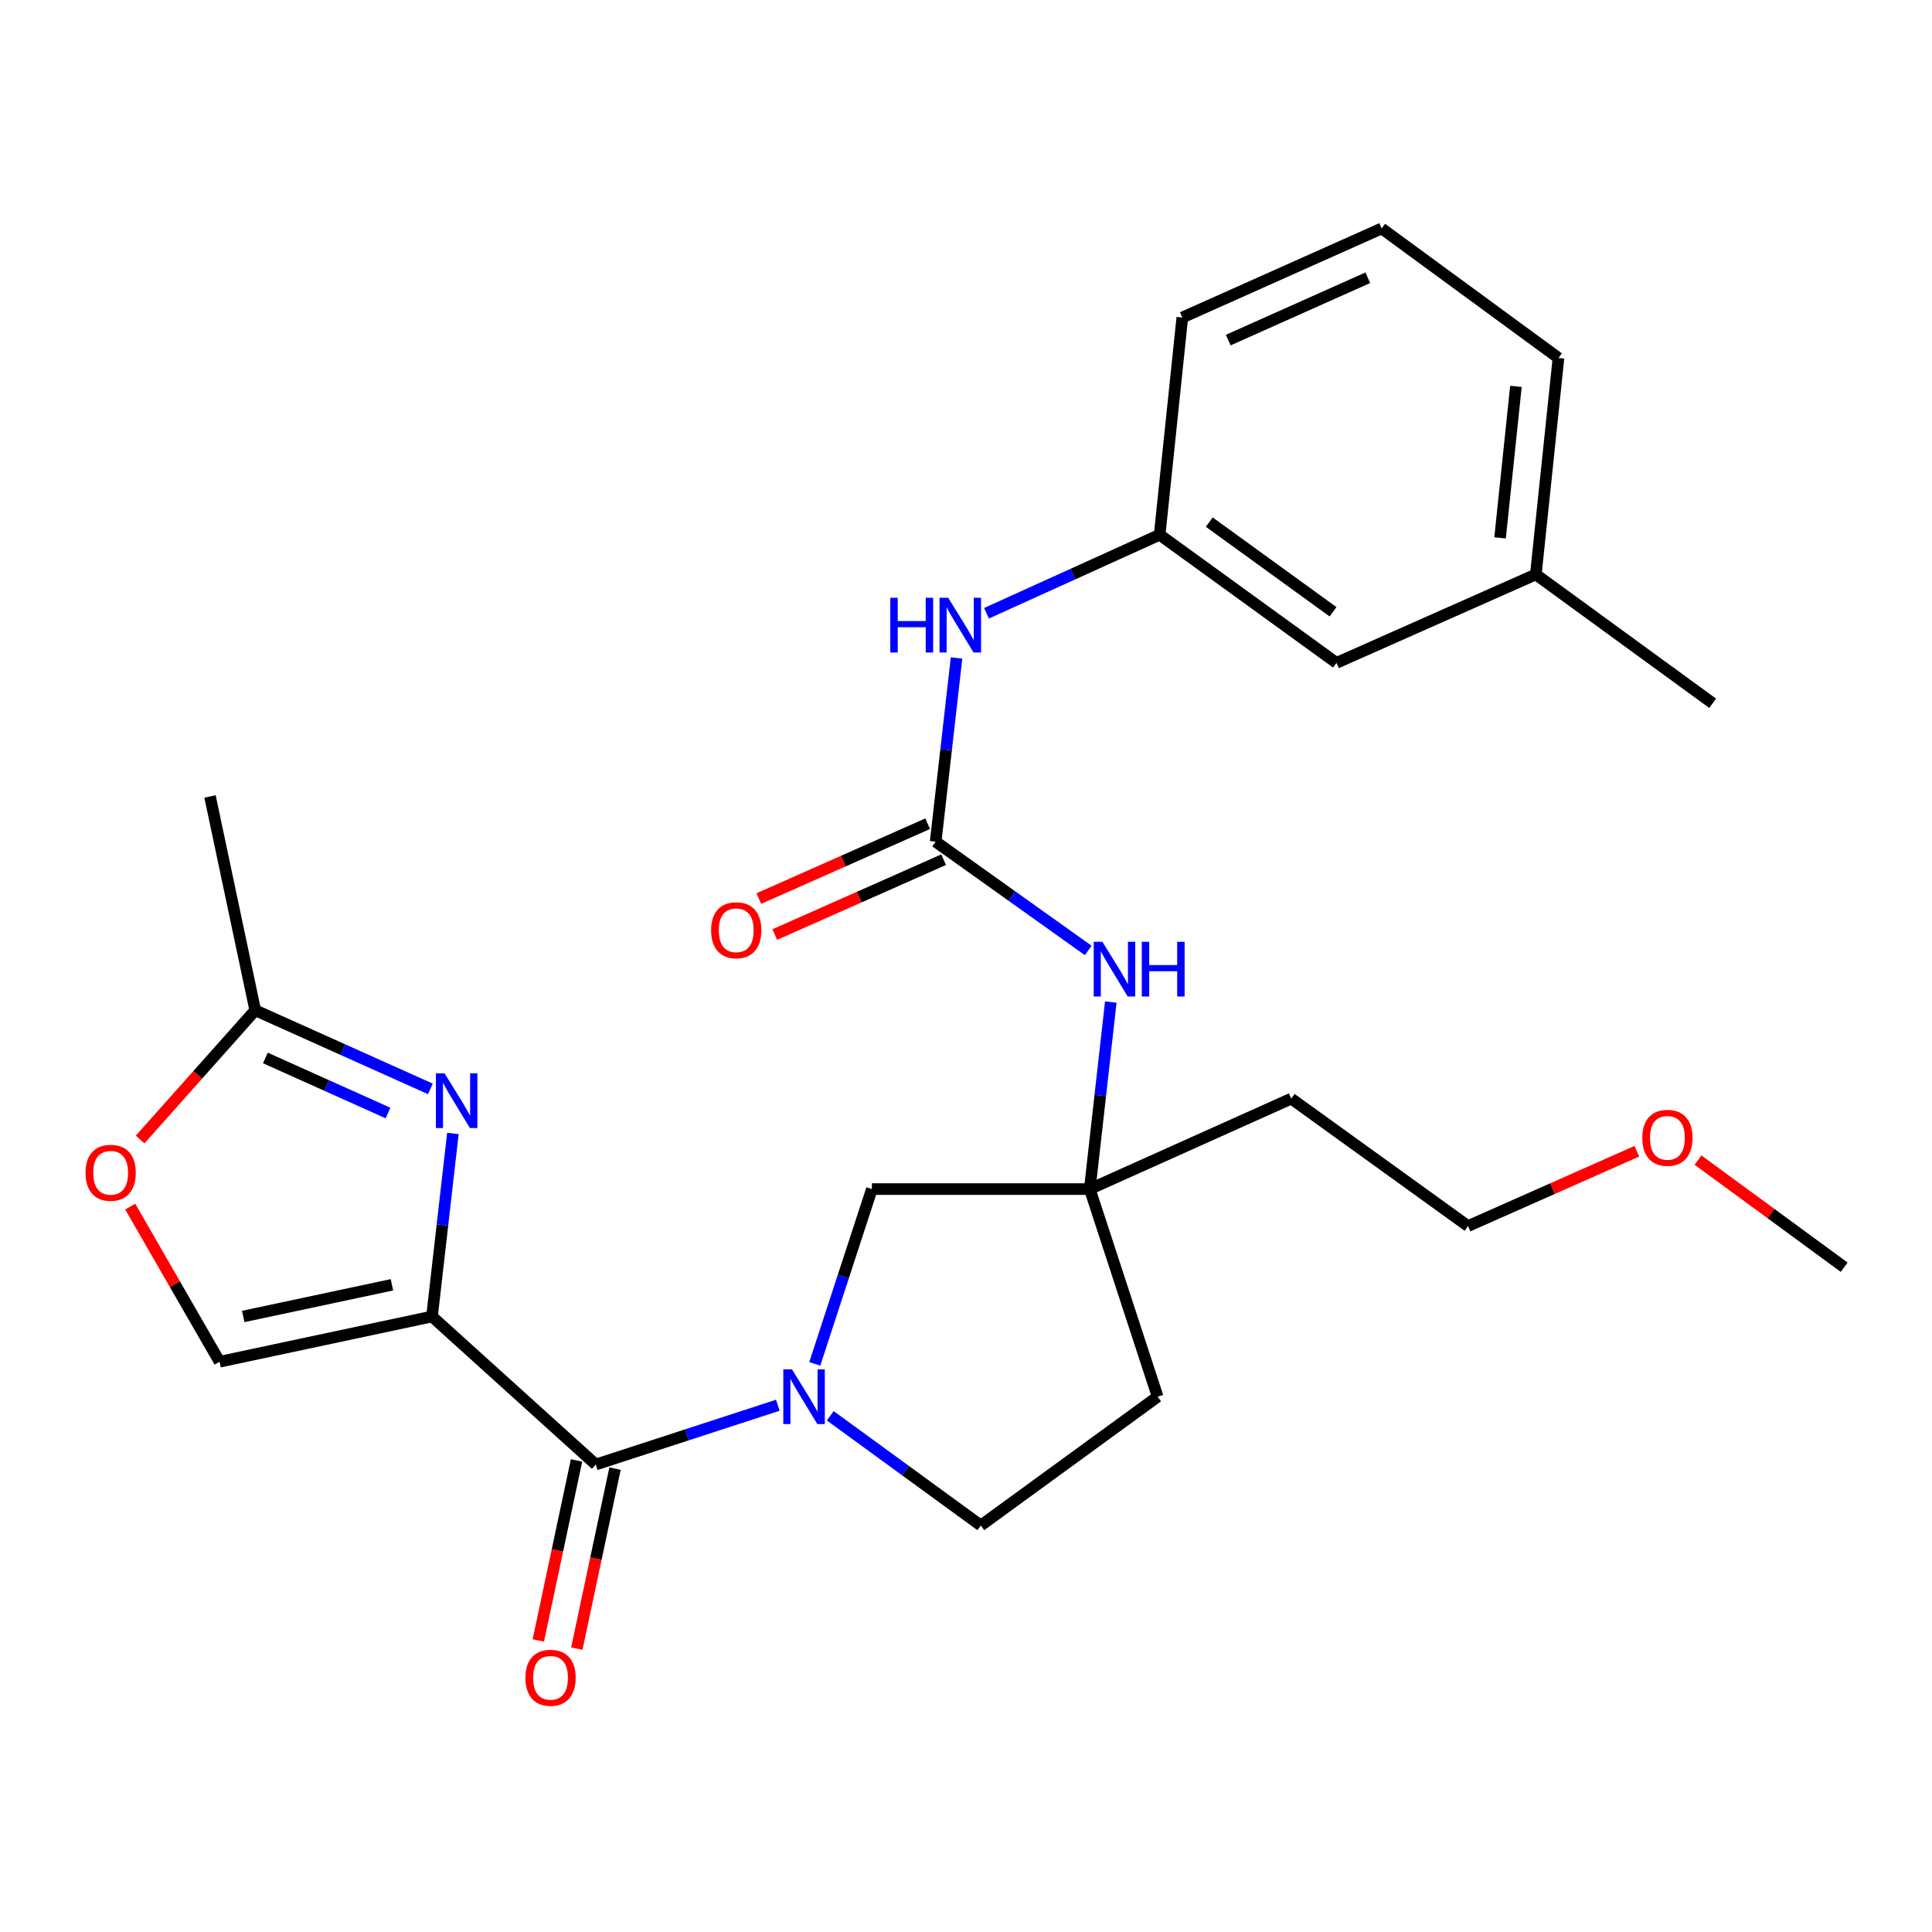 <?xml version='1.0' encoding='iso-8859-1'?>
<svg version='1.1' baseProfile='full'
              xmlns='http://www.w3.org/2000/svg'
                      xmlns:rdkit='http://www.rdkit.org/xml'
                      xmlns:xlink='http://www.w3.org/1999/xlink'
                  xml:space='preserve'
width='1000px' height='1000px' viewBox='0 0 1000 1000'>
<!-- END OF HEADER -->
<rect style='opacity:1.0;fill:#FFFFFF;stroke:none' width='1000' height='1000' x='0' y='0'> </rect>
<path class='bond-0' d='M 223.601,681.421 L 229.01,634.052' style='fill:none;fill-rule:evenodd;stroke:#000000;stroke-width:6px;stroke-linecap:butt;stroke-linejoin:miter;stroke-opacity:1' />
<path class='bond-0' d='M 229.01,634.052 L 234.419,586.683' style='fill:none;fill-rule:evenodd;stroke:#0000FF;stroke-width:6px;stroke-linecap:butt;stroke-linejoin:miter;stroke-opacity:1' />
<path class='bond-1' d='M 223.601,681.421 L 308.374,758.033' style='fill:none;fill-rule:evenodd;stroke:#000000;stroke-width:6px;stroke-linecap:butt;stroke-linejoin:miter;stroke-opacity:1' />
<path class='bond-4' d='M 223.601,681.421 L 113.657,704.838' style='fill:none;fill-rule:evenodd;stroke:#000000;stroke-width:6px;stroke-linecap:butt;stroke-linejoin:miter;stroke-opacity:1' />
<path class='bond-4' d='M 202.866,665.008 L 125.905,681.4' style='fill:none;fill-rule:evenodd;stroke:#000000;stroke-width:6px;stroke-linecap:butt;stroke-linejoin:miter;stroke-opacity:1' />
<path class='bond-5' d='M 222.76,563.608 L 177.433,543.26' style='fill:none;fill-rule:evenodd;stroke:#0000FF;stroke-width:6px;stroke-linecap:butt;stroke-linejoin:miter;stroke-opacity:1' />
<path class='bond-5' d='M 177.433,543.26 L 132.106,522.911' style='fill:none;fill-rule:evenodd;stroke:#000000;stroke-width:6px;stroke-linecap:butt;stroke-linejoin:miter;stroke-opacity:1' />
<path class='bond-5' d='M 200.818,576.089 L 169.089,561.845' style='fill:none;fill-rule:evenodd;stroke:#0000FF;stroke-width:6px;stroke-linecap:butt;stroke-linejoin:miter;stroke-opacity:1' />
<path class='bond-5' d='M 169.089,561.845 L 137.361,547.602' style='fill:none;fill-rule:evenodd;stroke:#000000;stroke-width:6px;stroke-linecap:butt;stroke-linejoin:miter;stroke-opacity:1' />
<path class='bond-2' d='M 308.374,758.033 L 355.489,742.689' style='fill:none;fill-rule:evenodd;stroke:#000000;stroke-width:6px;stroke-linecap:butt;stroke-linejoin:miter;stroke-opacity:1' />
<path class='bond-2' d='M 355.489,742.689 L 402.604,727.345' style='fill:none;fill-rule:evenodd;stroke:#0000FF;stroke-width:6px;stroke-linecap:butt;stroke-linejoin:miter;stroke-opacity:1' />
<path class='bond-12' d='M 298.409,755.918 L 288.52,802.501' style='fill:none;fill-rule:evenodd;stroke:#000000;stroke-width:6px;stroke-linecap:butt;stroke-linejoin:miter;stroke-opacity:1' />
<path class='bond-12' d='M 288.52,802.501 L 278.631,849.085' style='fill:none;fill-rule:evenodd;stroke:#FF0000;stroke-width:6px;stroke-linecap:butt;stroke-linejoin:miter;stroke-opacity:1' />
<path class='bond-12' d='M 318.338,760.149 L 308.449,806.732' style='fill:none;fill-rule:evenodd;stroke:#000000;stroke-width:6px;stroke-linecap:butt;stroke-linejoin:miter;stroke-opacity:1' />
<path class='bond-12' d='M 308.449,806.732 L 298.559,853.315' style='fill:none;fill-rule:evenodd;stroke:#FF0000;stroke-width:6px;stroke-linecap:butt;stroke-linejoin:miter;stroke-opacity:1' />
<path class='bond-9' d='M 421.728,705.938 L 436.508,660.705' style='fill:none;fill-rule:evenodd;stroke:#0000FF;stroke-width:6px;stroke-linecap:butt;stroke-linejoin:miter;stroke-opacity:1' />
<path class='bond-9' d='M 436.508,660.705 L 451.287,615.471' style='fill:none;fill-rule:evenodd;stroke:#000000;stroke-width:6px;stroke-linecap:butt;stroke-linejoin:miter;stroke-opacity:1' />
<path class='bond-11' d='M 429.749,732.814 L 468.711,761.206' style='fill:none;fill-rule:evenodd;stroke:#0000FF;stroke-width:6px;stroke-linecap:butt;stroke-linejoin:miter;stroke-opacity:1' />
<path class='bond-11' d='M 468.711,761.206 L 507.674,789.599' style='fill:none;fill-rule:evenodd;stroke:#000000;stroke-width:6px;stroke-linecap:butt;stroke-linejoin:miter;stroke-opacity:1' />
<path class='bond-3' d='M 484.291,435.66 L 523.779,463.807' style='fill:none;fill-rule:evenodd;stroke:#000000;stroke-width:6px;stroke-linecap:butt;stroke-linejoin:miter;stroke-opacity:1' />
<path class='bond-3' d='M 523.779,463.807 L 563.268,491.953' style='fill:none;fill-rule:evenodd;stroke:#0000FF;stroke-width:6px;stroke-linecap:butt;stroke-linejoin:miter;stroke-opacity:1' />
<path class='bond-10' d='M 484.291,435.66 L 489.702,388.109' style='fill:none;fill-rule:evenodd;stroke:#000000;stroke-width:6px;stroke-linecap:butt;stroke-linejoin:miter;stroke-opacity:1' />
<path class='bond-10' d='M 489.702,388.109 L 495.114,340.558' style='fill:none;fill-rule:evenodd;stroke:#0000FF;stroke-width:6px;stroke-linecap:butt;stroke-linejoin:miter;stroke-opacity:1' />
<path class='bond-13' d='M 480.162,426.348 L 436.463,445.72' style='fill:none;fill-rule:evenodd;stroke:#000000;stroke-width:6px;stroke-linecap:butt;stroke-linejoin:miter;stroke-opacity:1' />
<path class='bond-13' d='M 436.463,445.72 L 392.764,465.093' style='fill:none;fill-rule:evenodd;stroke:#FF0000;stroke-width:6px;stroke-linecap:butt;stroke-linejoin:miter;stroke-opacity:1' />
<path class='bond-13' d='M 488.419,444.973 L 444.72,464.345' style='fill:none;fill-rule:evenodd;stroke:#000000;stroke-width:6px;stroke-linecap:butt;stroke-linejoin:miter;stroke-opacity:1' />
<path class='bond-13' d='M 444.72,464.345 L 401.021,483.717' style='fill:none;fill-rule:evenodd;stroke:#FF0000;stroke-width:6px;stroke-linecap:butt;stroke-linejoin:miter;stroke-opacity:1' />
<path class='bond-7' d='M 113.657,704.838 L 90.528,664.685' style='fill:none;fill-rule:evenodd;stroke:#000000;stroke-width:6px;stroke-linecap:butt;stroke-linejoin:miter;stroke-opacity:1' />
<path class='bond-7' d='M 90.528,664.685 L 67.4,624.532' style='fill:none;fill-rule:evenodd;stroke:#FF0000;stroke-width:6px;stroke-linecap:butt;stroke-linejoin:miter;stroke-opacity:1' />
<path class='bond-19' d='M 132.106,522.911 L 108.7,412.243' style='fill:none;fill-rule:evenodd;stroke:#000000;stroke-width:6px;stroke-linecap:butt;stroke-linejoin:miter;stroke-opacity:1' />
<path class='bond-27' d='M 132.106,522.911 L 102.317,556.363' style='fill:none;fill-rule:evenodd;stroke:#000000;stroke-width:6px;stroke-linecap:butt;stroke-linejoin:miter;stroke-opacity:1' />
<path class='bond-27' d='M 102.317,556.363 L 72.528,589.815' style='fill:none;fill-rule:evenodd;stroke:#FF0000;stroke-width:6px;stroke-linecap:butt;stroke-linejoin:miter;stroke-opacity:1' />
<path class='bond-6' d='M 564.06,615.471 L 451.287,615.471' style='fill:none;fill-rule:evenodd;stroke:#000000;stroke-width:6px;stroke-linecap:butt;stroke-linejoin:miter;stroke-opacity:1' />
<path class='bond-8' d='M 564.06,615.471 L 569.499,567.064' style='fill:none;fill-rule:evenodd;stroke:#000000;stroke-width:6px;stroke-linecap:butt;stroke-linejoin:miter;stroke-opacity:1' />
<path class='bond-8' d='M 569.499,567.064 L 574.937,518.657' style='fill:none;fill-rule:evenodd;stroke:#0000FF;stroke-width:6px;stroke-linecap:butt;stroke-linejoin:miter;stroke-opacity:1' />
<path class='bond-16' d='M 564.06,615.471 L 668.345,568.648' style='fill:none;fill-rule:evenodd;stroke:#000000;stroke-width:6px;stroke-linecap:butt;stroke-linejoin:miter;stroke-opacity:1' />
<path class='bond-28' d='M 564.06,615.471 L 599.192,722.925' style='fill:none;fill-rule:evenodd;stroke:#000000;stroke-width:6px;stroke-linecap:butt;stroke-linejoin:miter;stroke-opacity:1' />
<path class='bond-15' d='M 510.619,317.423 L 555.426,297.106' style='fill:none;fill-rule:evenodd;stroke:#0000FF;stroke-width:6px;stroke-linecap:butt;stroke-linejoin:miter;stroke-opacity:1' />
<path class='bond-15' d='M 555.426,297.106 L 600.233,276.788' style='fill:none;fill-rule:evenodd;stroke:#000000;stroke-width:6px;stroke-linecap:butt;stroke-linejoin:miter;stroke-opacity:1' />
<path class='bond-14' d='M 507.674,789.599 L 599.192,722.925' style='fill:none;fill-rule:evenodd;stroke:#000000;stroke-width:6px;stroke-linecap:butt;stroke-linejoin:miter;stroke-opacity:1' />
<path class='bond-17' d='M 600.233,276.788 L 691.751,343.101' style='fill:none;fill-rule:evenodd;stroke:#000000;stroke-width:6px;stroke-linecap:butt;stroke-linejoin:miter;stroke-opacity:1' />
<path class='bond-17' d='M 625.914,270.238 L 689.977,316.657' style='fill:none;fill-rule:evenodd;stroke:#000000;stroke-width:6px;stroke-linecap:butt;stroke-linejoin:miter;stroke-opacity:1' />
<path class='bond-22' d='M 600.233,276.788 L 611.959,164.343' style='fill:none;fill-rule:evenodd;stroke:#000000;stroke-width:6px;stroke-linecap:butt;stroke-linejoin:miter;stroke-opacity:1' />
<path class='bond-23' d='M 668.345,568.648 L 759.841,634.621' style='fill:none;fill-rule:evenodd;stroke:#000000;stroke-width:6px;stroke-linecap:butt;stroke-linejoin:miter;stroke-opacity:1' />
<path class='bond-18' d='M 691.751,343.101 L 794.938,297.331' style='fill:none;fill-rule:evenodd;stroke:#000000;stroke-width:6px;stroke-linecap:butt;stroke-linejoin:miter;stroke-opacity:1' />
<path class='bond-25' d='M 794.938,297.331 L 886.467,364.017' style='fill:none;fill-rule:evenodd;stroke:#000000;stroke-width:6px;stroke-linecap:butt;stroke-linejoin:miter;stroke-opacity:1' />
<path class='bond-29' d='M 794.938,297.331 L 806.663,185.293' style='fill:none;fill-rule:evenodd;stroke:#000000;stroke-width:6px;stroke-linecap:butt;stroke-linejoin:miter;stroke-opacity:1' />
<path class='bond-29' d='M 776.435,278.405 L 784.643,199.978' style='fill:none;fill-rule:evenodd;stroke:#000000;stroke-width:6px;stroke-linecap:butt;stroke-linejoin:miter;stroke-opacity:1' />
<path class='bond-20' d='M 847.228,595.877 L 803.534,615.249' style='fill:none;fill-rule:evenodd;stroke:#FF0000;stroke-width:6px;stroke-linecap:butt;stroke-linejoin:miter;stroke-opacity:1' />
<path class='bond-20' d='M 803.534,615.249 L 759.841,634.621' style='fill:none;fill-rule:evenodd;stroke:#000000;stroke-width:6px;stroke-linecap:butt;stroke-linejoin:miter;stroke-opacity:1' />
<path class='bond-26' d='M 878.886,600.466 L 916.716,628.188' style='fill:none;fill-rule:evenodd;stroke:#FF0000;stroke-width:6px;stroke-linecap:butt;stroke-linejoin:miter;stroke-opacity:1' />
<path class='bond-26' d='M 916.716,628.188 L 954.545,655.91' style='fill:none;fill-rule:evenodd;stroke:#000000;stroke-width:6px;stroke-linecap:butt;stroke-linejoin:miter;stroke-opacity:1' />
<path class='bond-21' d='M 715.145,118.245 L 611.959,164.343' style='fill:none;fill-rule:evenodd;stroke:#000000;stroke-width:6px;stroke-linecap:butt;stroke-linejoin:miter;stroke-opacity:1' />
<path class='bond-21' d='M 707.977,143.76 L 635.746,176.029' style='fill:none;fill-rule:evenodd;stroke:#000000;stroke-width:6px;stroke-linecap:butt;stroke-linejoin:miter;stroke-opacity:1' />
<path class='bond-24' d='M 715.145,118.245 L 806.663,185.293' style='fill:none;fill-rule:evenodd;stroke:#000000;stroke-width:6px;stroke-linecap:butt;stroke-linejoin:miter;stroke-opacity:1' />
<path  class='atom-1' d='M 230.097 555.552
L 239.377 570.552
Q 240.297 572.032, 241.777 574.712
Q 243.257 577.392, 243.337 577.552
L 243.337 555.552
L 247.097 555.552
L 247.097 583.872
L 243.217 583.872
L 233.257 567.472
Q 232.097 565.552, 230.857 563.352
Q 229.657 561.152, 229.297 560.472
L 229.297 583.872
L 225.617 583.872
L 225.617 555.552
L 230.097 555.552
' fill='#0000FF'/>
<path  class='atom-3' d='M 409.918 708.765
L 419.198 723.765
Q 420.118 725.245, 421.598 727.925
Q 423.078 730.605, 423.158 730.765
L 423.158 708.765
L 426.918 708.765
L 426.918 737.085
L 423.038 737.085
L 413.078 720.685
Q 411.918 718.765, 410.678 716.565
Q 409.478 714.365, 409.118 713.685
L 409.118 737.085
L 405.438 737.085
L 405.438 708.765
L 409.918 708.765
' fill='#0000FF'/>
<path  class='atom-8' d='M 44.271 607.028
Q 44.271 600.228, 47.631 596.428
Q 50.991 592.628, 57.271 592.628
Q 63.551 592.628, 66.911 596.428
Q 70.271 600.228, 70.271 607.028
Q 70.271 613.908, 66.871 617.828
Q 63.471 621.708, 57.271 621.708
Q 51.031 621.708, 47.631 617.828
Q 44.271 613.948, 44.271 607.028
M 57.271 618.508
Q 61.591 618.508, 63.911 615.628
Q 66.271 612.708, 66.271 607.028
Q 66.271 601.468, 63.911 598.668
Q 61.591 595.828, 57.271 595.828
Q 52.951 595.828, 50.591 598.628
Q 48.271 601.428, 48.271 607.028
Q 48.271 612.748, 50.591 615.628
Q 52.951 618.508, 57.271 618.508
' fill='#FF0000'/>
<path  class='atom-9' d='M 570.59 487.473
L 579.87 502.473
Q 580.79 503.953, 582.27 506.633
Q 583.75 509.313, 583.83 509.473
L 583.83 487.473
L 587.59 487.473
L 587.59 515.793
L 583.71 515.793
L 573.75 499.393
Q 572.59 497.473, 571.35 495.273
Q 570.15 493.073, 569.79 492.393
L 569.79 515.793
L 566.11 515.793
L 566.11 487.473
L 570.59 487.473
' fill='#0000FF'/>
<path  class='atom-9' d='M 590.99 487.473
L 594.83 487.473
L 594.83 499.513
L 609.31 499.513
L 609.31 487.473
L 613.15 487.473
L 613.15 515.793
L 609.31 515.793
L 609.31 502.713
L 594.83 502.713
L 594.83 515.793
L 590.99 515.793
L 590.99 487.473
' fill='#0000FF'/>
<path  class='atom-11' d='M 460.826 309.417
L 464.666 309.417
L 464.666 321.457
L 479.146 321.457
L 479.146 309.417
L 482.986 309.417
L 482.986 337.737
L 479.146 337.737
L 479.146 324.657
L 464.666 324.657
L 464.666 337.737
L 460.826 337.737
L 460.826 309.417
' fill='#0000FF'/>
<path  class='atom-11' d='M 490.786 309.417
L 500.066 324.417
Q 500.986 325.897, 502.466 328.577
Q 503.946 331.257, 504.026 331.417
L 504.026 309.417
L 507.786 309.417
L 507.786 337.737
L 503.906 337.737
L 493.946 321.337
Q 492.786 319.417, 491.546 317.217
Q 490.346 315.017, 489.986 314.337
L 489.986 337.737
L 486.306 337.737
L 486.306 309.417
L 490.786 309.417
' fill='#0000FF'/>
<path  class='atom-13' d='M 271.957 868.419
Q 271.957 861.619, 275.317 857.819
Q 278.677 854.019, 284.957 854.019
Q 291.237 854.019, 294.597 857.819
Q 297.957 861.619, 297.957 868.419
Q 297.957 875.299, 294.557 879.219
Q 291.157 883.099, 284.957 883.099
Q 278.717 883.099, 275.317 879.219
Q 271.957 875.339, 271.957 868.419
M 284.957 879.899
Q 289.277 879.899, 291.597 877.019
Q 293.957 874.099, 293.957 868.419
Q 293.957 862.859, 291.597 860.059
Q 289.277 857.219, 284.957 857.219
Q 280.637 857.219, 278.277 860.019
Q 275.957 862.819, 275.957 868.419
Q 275.957 874.139, 278.277 877.019
Q 280.637 879.899, 284.957 879.899
' fill='#FF0000'/>
<path  class='atom-14' d='M 368.07 481.499
Q 368.07 474.699, 371.43 470.899
Q 374.79 467.099, 381.07 467.099
Q 387.35 467.099, 390.71 470.899
Q 394.07 474.699, 394.07 481.499
Q 394.07 488.379, 390.67 492.299
Q 387.27 496.179, 381.07 496.179
Q 374.83 496.179, 371.43 492.299
Q 368.07 488.419, 368.07 481.499
M 381.07 492.979
Q 385.39 492.979, 387.71 490.099
Q 390.07 487.179, 390.07 481.499
Q 390.07 475.939, 387.71 473.139
Q 385.39 470.299, 381.07 470.299
Q 376.75 470.299, 374.39 473.099
Q 372.07 475.899, 372.07 481.499
Q 372.07 487.219, 374.39 490.099
Q 376.75 492.979, 381.07 492.979
' fill='#FF0000'/>
<path  class='atom-21' d='M 850.05 588.942
Q 850.05 582.142, 853.41 578.342
Q 856.77 574.542, 863.05 574.542
Q 869.33 574.542, 872.69 578.342
Q 876.05 582.142, 876.05 588.942
Q 876.05 595.822, 872.65 599.742
Q 869.25 603.622, 863.05 603.622
Q 856.81 603.622, 853.41 599.742
Q 850.05 595.862, 850.05 588.942
M 863.05 600.422
Q 867.37 600.422, 869.69 597.542
Q 872.05 594.622, 872.05 588.942
Q 872.05 583.382, 869.69 580.582
Q 867.37 577.742, 863.05 577.742
Q 858.73 577.742, 856.37 580.542
Q 854.05 583.342, 854.05 588.942
Q 854.05 594.662, 856.37 597.542
Q 858.73 600.422, 863.05 600.422
' fill='#FF0000'/>
</svg>
